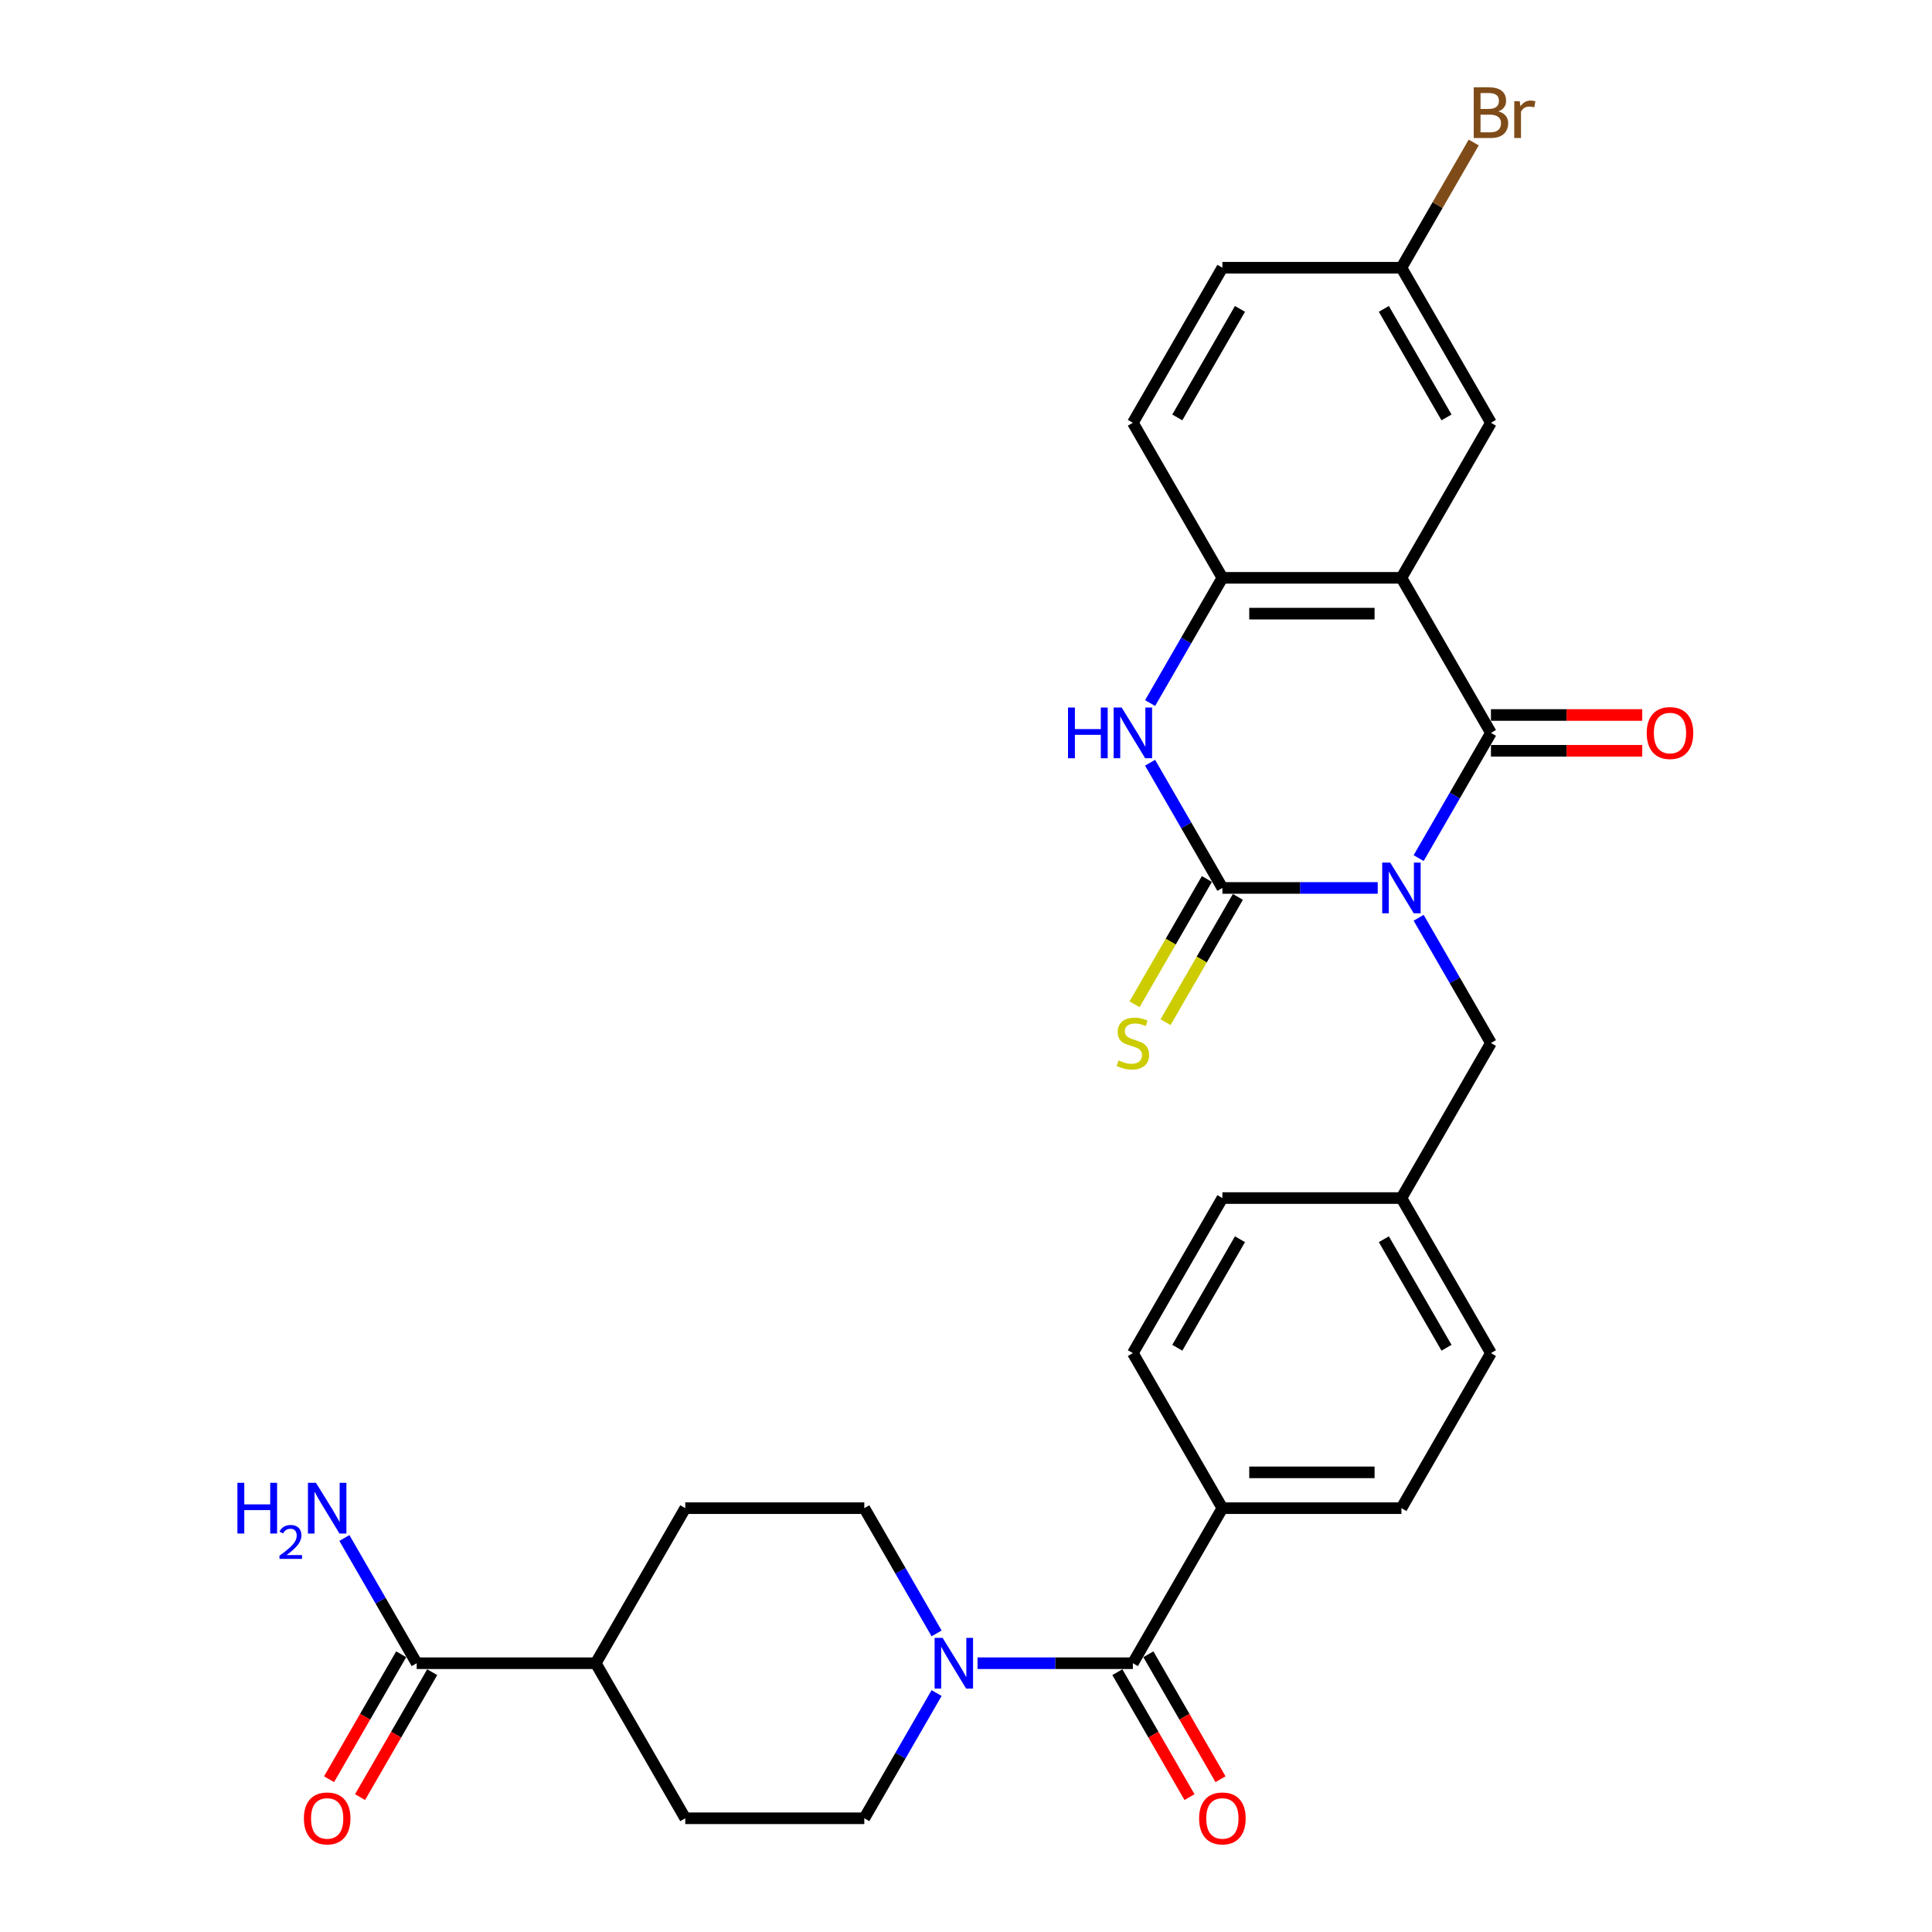 <?xml version='1.0' encoding='iso-8859-1'?>
<svg version='1.1' baseProfile='full'
              xmlns='http://www.w3.org/2000/svg'
                      xmlns:rdkit='http://www.rdkit.org/xml'
                      xmlns:xlink='http://www.w3.org/1999/xlink'
                  xml:space='preserve'
width='1000px' height='1000px' viewBox='0 0 1000 1000'>
<!-- END OF HEADER -->
<rect style='opacity:1.0;fill:#FFFFFF;stroke:none' width='1000' height='1000' x='0' y='0'> </rect>
<path class='bond-0' d='M 713.108,459.599 L 672.906,459.599' style='fill:none;fill-rule:evenodd;stroke:#0000FF;stroke-width:6px;stroke-linecap:butt;stroke-linejoin:miter;stroke-opacity:1' />
<path class='bond-0' d='M 672.906,459.599 L 632.705,459.599' style='fill:none;fill-rule:evenodd;stroke:#000000;stroke-width:6px;stroke-linecap:butt;stroke-linejoin:miter;stroke-opacity:1' />
<path class='bond-1' d='M 734.291,444.16 L 753.002,411.751' style='fill:none;fill-rule:evenodd;stroke:#0000FF;stroke-width:6px;stroke-linecap:butt;stroke-linejoin:miter;stroke-opacity:1' />
<path class='bond-1' d='M 753.002,411.751 L 771.713,379.343' style='fill:none;fill-rule:evenodd;stroke:#000000;stroke-width:6px;stroke-linecap:butt;stroke-linejoin:miter;stroke-opacity:1' />
<path class='bond-7' d='M 734.291,475.038 L 753.002,507.447' style='fill:none;fill-rule:evenodd;stroke:#0000FF;stroke-width:6px;stroke-linecap:butt;stroke-linejoin:miter;stroke-opacity:1' />
<path class='bond-7' d='M 753.002,507.447 L 771.713,539.856' style='fill:none;fill-rule:evenodd;stroke:#000000;stroke-width:6px;stroke-linecap:butt;stroke-linejoin:miter;stroke-opacity:1' />
<path class='bond-3' d='M 632.705,459.599 L 613.994,427.191' style='fill:none;fill-rule:evenodd;stroke:#000000;stroke-width:6px;stroke-linecap:butt;stroke-linejoin:miter;stroke-opacity:1' />
<path class='bond-3' d='M 613.994,427.191 L 595.283,394.782' style='fill:none;fill-rule:evenodd;stroke:#0000FF;stroke-width:6px;stroke-linecap:butt;stroke-linejoin:miter;stroke-opacity:1' />
<path class='bond-9' d='M 624.679,454.966 L 605.958,487.393' style='fill:none;fill-rule:evenodd;stroke:#000000;stroke-width:6px;stroke-linecap:butt;stroke-linejoin:miter;stroke-opacity:1' />
<path class='bond-9' d='M 605.958,487.393 L 587.236,519.82' style='fill:none;fill-rule:evenodd;stroke:#CCCC00;stroke-width:6px;stroke-linecap:butt;stroke-linejoin:miter;stroke-opacity:1' />
<path class='bond-9' d='M 640.731,464.233 L 622.009,496.66' style='fill:none;fill-rule:evenodd;stroke:#000000;stroke-width:6px;stroke-linecap:butt;stroke-linejoin:miter;stroke-opacity:1' />
<path class='bond-9' d='M 622.009,496.66 L 603.287,529.087' style='fill:none;fill-rule:evenodd;stroke:#CCCC00;stroke-width:6px;stroke-linecap:butt;stroke-linejoin:miter;stroke-opacity:1' />
<path class='bond-2' d='M 771.713,379.343 L 725.377,299.086' style='fill:none;fill-rule:evenodd;stroke:#000000;stroke-width:6px;stroke-linecap:butt;stroke-linejoin:miter;stroke-opacity:1' />
<path class='bond-12' d='M 771.713,388.61 L 810.867,388.61' style='fill:none;fill-rule:evenodd;stroke:#000000;stroke-width:6px;stroke-linecap:butt;stroke-linejoin:miter;stroke-opacity:1' />
<path class='bond-12' d='M 810.867,388.61 L 850.021,388.61' style='fill:none;fill-rule:evenodd;stroke:#FF0000;stroke-width:6px;stroke-linecap:butt;stroke-linejoin:miter;stroke-opacity:1' />
<path class='bond-12' d='M 771.713,370.076 L 810.867,370.076' style='fill:none;fill-rule:evenodd;stroke:#000000;stroke-width:6px;stroke-linecap:butt;stroke-linejoin:miter;stroke-opacity:1' />
<path class='bond-12' d='M 810.867,370.076 L 850.021,370.076' style='fill:none;fill-rule:evenodd;stroke:#FF0000;stroke-width:6px;stroke-linecap:butt;stroke-linejoin:miter;stroke-opacity:1' />
<path class='bond-4' d='M 725.377,299.086 L 632.705,299.086' style='fill:none;fill-rule:evenodd;stroke:#000000;stroke-width:6px;stroke-linecap:butt;stroke-linejoin:miter;stroke-opacity:1' />
<path class='bond-4' d='M 711.476,317.621 L 646.606,317.621' style='fill:none;fill-rule:evenodd;stroke:#000000;stroke-width:6px;stroke-linecap:butt;stroke-linejoin:miter;stroke-opacity:1' />
<path class='bond-10' d='M 725.377,299.086 L 771.713,218.83' style='fill:none;fill-rule:evenodd;stroke:#000000;stroke-width:6px;stroke-linecap:butt;stroke-linejoin:miter;stroke-opacity:1' />
<path class='bond-30' d='M 595.283,363.904 L 613.994,331.495' style='fill:none;fill-rule:evenodd;stroke:#0000FF;stroke-width:6px;stroke-linecap:butt;stroke-linejoin:miter;stroke-opacity:1' />
<path class='bond-30' d='M 613.994,331.495 L 632.705,299.086' style='fill:none;fill-rule:evenodd;stroke:#000000;stroke-width:6px;stroke-linecap:butt;stroke-linejoin:miter;stroke-opacity:1' />
<path class='bond-18' d='M 632.705,299.086 L 586.369,218.83' style='fill:none;fill-rule:evenodd;stroke:#000000;stroke-width:6px;stroke-linecap:butt;stroke-linejoin:miter;stroke-opacity:1' />
<path class='bond-5' d='M 586.369,860.882 L 632.705,780.625' style='fill:none;fill-rule:evenodd;stroke:#000000;stroke-width:6px;stroke-linecap:butt;stroke-linejoin:miter;stroke-opacity:1' />
<path class='bond-6' d='M 586.369,860.882 L 546.168,860.882' style='fill:none;fill-rule:evenodd;stroke:#000000;stroke-width:6px;stroke-linecap:butt;stroke-linejoin:miter;stroke-opacity:1' />
<path class='bond-6' d='M 546.168,860.882 L 505.967,860.882' style='fill:none;fill-rule:evenodd;stroke:#0000FF;stroke-width:6px;stroke-linecap:butt;stroke-linejoin:miter;stroke-opacity:1' />
<path class='bond-16' d='M 578.343,865.515 L 597.012,897.85' style='fill:none;fill-rule:evenodd;stroke:#000000;stroke-width:6px;stroke-linecap:butt;stroke-linejoin:miter;stroke-opacity:1' />
<path class='bond-16' d='M 597.012,897.85 L 615.68,930.184' style='fill:none;fill-rule:evenodd;stroke:#FF0000;stroke-width:6px;stroke-linecap:butt;stroke-linejoin:miter;stroke-opacity:1' />
<path class='bond-16' d='M 594.395,856.248 L 613.063,888.583' style='fill:none;fill-rule:evenodd;stroke:#000000;stroke-width:6px;stroke-linecap:butt;stroke-linejoin:miter;stroke-opacity:1' />
<path class='bond-16' d='M 613.063,888.583 L 631.731,920.917' style='fill:none;fill-rule:evenodd;stroke:#FF0000;stroke-width:6px;stroke-linecap:butt;stroke-linejoin:miter;stroke-opacity:1' />
<path class='bond-14' d='M 484.783,876.321 L 466.072,908.73' style='fill:none;fill-rule:evenodd;stroke:#0000FF;stroke-width:6px;stroke-linecap:butt;stroke-linejoin:miter;stroke-opacity:1' />
<path class='bond-14' d='M 466.072,908.73 L 447.361,941.138' style='fill:none;fill-rule:evenodd;stroke:#000000;stroke-width:6px;stroke-linecap:butt;stroke-linejoin:miter;stroke-opacity:1' />
<path class='bond-15' d='M 484.783,845.442 L 466.072,813.034' style='fill:none;fill-rule:evenodd;stroke:#0000FF;stroke-width:6px;stroke-linecap:butt;stroke-linejoin:miter;stroke-opacity:1' />
<path class='bond-15' d='M 466.072,813.034 L 447.361,780.625' style='fill:none;fill-rule:evenodd;stroke:#000000;stroke-width:6px;stroke-linecap:butt;stroke-linejoin:miter;stroke-opacity:1' />
<path class='bond-25' d='M 771.713,539.856 L 725.377,620.112' style='fill:none;fill-rule:evenodd;stroke:#000000;stroke-width:6px;stroke-linecap:butt;stroke-linejoin:miter;stroke-opacity:1' />
<path class='bond-8' d='M 215.68,860.882 L 308.352,860.882' style='fill:none;fill-rule:evenodd;stroke:#000000;stroke-width:6px;stroke-linecap:butt;stroke-linejoin:miter;stroke-opacity:1' />
<path class='bond-17' d='M 207.655,856.248 L 188.986,888.583' style='fill:none;fill-rule:evenodd;stroke:#000000;stroke-width:6px;stroke-linecap:butt;stroke-linejoin:miter;stroke-opacity:1' />
<path class='bond-17' d='M 188.986,888.583 L 170.318,920.917' style='fill:none;fill-rule:evenodd;stroke:#FF0000;stroke-width:6px;stroke-linecap:butt;stroke-linejoin:miter;stroke-opacity:1' />
<path class='bond-17' d='M 223.706,865.515 L 205.037,897.85' style='fill:none;fill-rule:evenodd;stroke:#000000;stroke-width:6px;stroke-linecap:butt;stroke-linejoin:miter;stroke-opacity:1' />
<path class='bond-17' d='M 205.037,897.85 L 186.369,930.184' style='fill:none;fill-rule:evenodd;stroke:#FF0000;stroke-width:6px;stroke-linecap:butt;stroke-linejoin:miter;stroke-opacity:1' />
<path class='bond-23' d='M 215.68,860.882 L 196.969,828.473' style='fill:none;fill-rule:evenodd;stroke:#000000;stroke-width:6px;stroke-linecap:butt;stroke-linejoin:miter;stroke-opacity:1' />
<path class='bond-23' d='M 196.969,828.473 L 178.258,796.064' style='fill:none;fill-rule:evenodd;stroke:#0000FF;stroke-width:6px;stroke-linecap:butt;stroke-linejoin:miter;stroke-opacity:1' />
<path class='bond-24' d='M 771.713,218.83 L 725.377,138.573' style='fill:none;fill-rule:evenodd;stroke:#000000;stroke-width:6px;stroke-linecap:butt;stroke-linejoin:miter;stroke-opacity:1' />
<path class='bond-24' d='M 748.712,216.059 L 716.276,159.879' style='fill:none;fill-rule:evenodd;stroke:#000000;stroke-width:6px;stroke-linecap:butt;stroke-linejoin:miter;stroke-opacity:1' />
<path class='bond-11' d='M 632.705,780.625 L 725.377,780.625' style='fill:none;fill-rule:evenodd;stroke:#000000;stroke-width:6px;stroke-linecap:butt;stroke-linejoin:miter;stroke-opacity:1' />
<path class='bond-11' d='M 646.606,762.091 L 711.476,762.091' style='fill:none;fill-rule:evenodd;stroke:#000000;stroke-width:6px;stroke-linecap:butt;stroke-linejoin:miter;stroke-opacity:1' />
<path class='bond-31' d='M 632.705,780.625 L 586.369,700.369' style='fill:none;fill-rule:evenodd;stroke:#000000;stroke-width:6px;stroke-linecap:butt;stroke-linejoin:miter;stroke-opacity:1' />
<path class='bond-13' d='M 308.352,860.882 L 354.688,780.625' style='fill:none;fill-rule:evenodd;stroke:#000000;stroke-width:6px;stroke-linecap:butt;stroke-linejoin:miter;stroke-opacity:1' />
<path class='bond-33' d='M 308.352,860.882 L 354.688,941.138' style='fill:none;fill-rule:evenodd;stroke:#000000;stroke-width:6px;stroke-linecap:butt;stroke-linejoin:miter;stroke-opacity:1' />
<path class='bond-20' d='M 447.361,941.138 L 354.688,941.138' style='fill:none;fill-rule:evenodd;stroke:#000000;stroke-width:6px;stroke-linecap:butt;stroke-linejoin:miter;stroke-opacity:1' />
<path class='bond-19' d='M 447.361,780.625 L 354.688,780.625' style='fill:none;fill-rule:evenodd;stroke:#000000;stroke-width:6px;stroke-linecap:butt;stroke-linejoin:miter;stroke-opacity:1' />
<path class='bond-32' d='M 586.369,218.83 L 632.705,138.573' style='fill:none;fill-rule:evenodd;stroke:#000000;stroke-width:6px;stroke-linecap:butt;stroke-linejoin:miter;stroke-opacity:1' />
<path class='bond-32' d='M 609.371,216.059 L 641.806,159.879' style='fill:none;fill-rule:evenodd;stroke:#000000;stroke-width:6px;stroke-linecap:butt;stroke-linejoin:miter;stroke-opacity:1' />
<path class='bond-21' d='M 725.377,780.625 L 771.713,700.369' style='fill:none;fill-rule:evenodd;stroke:#000000;stroke-width:6px;stroke-linecap:butt;stroke-linejoin:miter;stroke-opacity:1' />
<path class='bond-22' d='M 586.369,700.369 L 632.705,620.112' style='fill:none;fill-rule:evenodd;stroke:#000000;stroke-width:6px;stroke-linecap:butt;stroke-linejoin:miter;stroke-opacity:1' />
<path class='bond-22' d='M 609.371,697.597 L 641.806,641.418' style='fill:none;fill-rule:evenodd;stroke:#000000;stroke-width:6px;stroke-linecap:butt;stroke-linejoin:miter;stroke-opacity:1' />
<path class='bond-26' d='M 725.377,138.573 L 632.705,138.573' style='fill:none;fill-rule:evenodd;stroke:#000000;stroke-width:6px;stroke-linecap:butt;stroke-linejoin:miter;stroke-opacity:1' />
<path class='bond-29' d='M 725.377,138.573 L 744.088,106.165' style='fill:none;fill-rule:evenodd;stroke:#000000;stroke-width:6px;stroke-linecap:butt;stroke-linejoin:miter;stroke-opacity:1' />
<path class='bond-29' d='M 744.088,106.165 L 762.8,73.756' style='fill:none;fill-rule:evenodd;stroke:#7F4C19;stroke-width:6px;stroke-linecap:butt;stroke-linejoin:miter;stroke-opacity:1' />
<path class='bond-27' d='M 725.377,620.112 L 632.705,620.112' style='fill:none;fill-rule:evenodd;stroke:#000000;stroke-width:6px;stroke-linecap:butt;stroke-linejoin:miter;stroke-opacity:1' />
<path class='bond-28' d='M 725.377,620.112 L 771.713,700.369' style='fill:none;fill-rule:evenodd;stroke:#000000;stroke-width:6px;stroke-linecap:butt;stroke-linejoin:miter;stroke-opacity:1' />
<path class='bond-28' d='M 716.276,641.418 L 748.712,697.597' style='fill:none;fill-rule:evenodd;stroke:#000000;stroke-width:6px;stroke-linecap:butt;stroke-linejoin:miter;stroke-opacity:1' />
<path  class='atom-0' d='M 719.576 446.477
L 728.176 460.378
Q 729.029 461.749, 730.4 464.233
Q 731.772 466.716, 731.846 466.865
L 731.846 446.477
L 735.33 446.477
L 735.33 472.722
L 731.735 472.722
L 722.504 457.523
Q 721.429 455.744, 720.28 453.705
Q 719.168 451.667, 718.835 451.036
L 718.835 472.722
L 715.424 472.722
L 715.424 446.477
L 719.576 446.477
' fill='#0000FF'/>
<path  class='atom-4' d='M 552.803 366.22
L 556.362 366.22
L 556.362 377.378
L 569.781 377.378
L 569.781 366.22
L 573.339 366.22
L 573.339 392.465
L 569.781 392.465
L 569.781 380.344
L 556.362 380.344
L 556.362 392.465
L 552.803 392.465
L 552.803 366.22
' fill='#0000FF'/>
<path  class='atom-4' d='M 580.568 366.22
L 589.168 380.121
Q 590.02 381.493, 591.392 383.976
Q 592.763 386.46, 592.838 386.608
L 592.838 366.22
L 596.322 366.22
L 596.322 392.465
L 592.726 392.465
L 583.496 377.267
Q 582.421 375.488, 581.272 373.449
Q 580.16 371.41, 579.826 370.78
L 579.826 392.465
L 576.416 392.465
L 576.416 366.22
L 580.568 366.22
' fill='#0000FF'/>
<path  class='atom-7' d='M 487.896 847.759
L 496.495 861.66
Q 497.348 863.032, 498.72 865.515
Q 500.091 867.999, 500.165 868.147
L 500.165 847.759
L 503.65 847.759
L 503.65 874.004
L 500.054 874.004
L 490.824 858.806
Q 489.749 857.027, 488.6 854.988
Q 487.488 852.949, 487.154 852.319
L 487.154 874.004
L 483.744 874.004
L 483.744 847.759
L 487.896 847.759
' fill='#0000FF'/>
<path  class='atom-10' d='M 578.955 548.863
Q 579.252 548.975, 580.475 549.494
Q 581.698 550.013, 583.033 550.346
Q 584.404 550.643, 585.739 550.643
Q 588.222 550.643, 589.668 549.457
Q 591.114 548.233, 591.114 546.12
Q 591.114 544.675, 590.372 543.785
Q 589.668 542.895, 588.556 542.413
Q 587.444 541.932, 585.591 541.376
Q 583.255 540.671, 581.847 540.004
Q 580.475 539.337, 579.474 537.928
Q 578.51 536.52, 578.51 534.147
Q 578.51 530.848, 580.735 528.809
Q 582.996 526.77, 587.444 526.77
Q 590.484 526.77, 593.931 528.216
L 593.078 531.07
Q 589.928 529.773, 587.555 529.773
Q 584.997 529.773, 583.589 530.848
Q 582.18 531.886, 582.217 533.702
Q 582.217 535.111, 582.922 535.964
Q 583.663 536.816, 584.701 537.298
Q 585.776 537.78, 587.555 538.336
Q 589.928 539.077, 591.336 539.819
Q 592.745 540.56, 593.746 542.08
Q 594.784 543.563, 594.784 546.12
Q 594.784 549.753, 592.337 551.718
Q 589.928 553.645, 585.887 553.645
Q 583.552 553.645, 581.772 553.126
Q 580.03 552.645, 577.954 551.792
L 578.955 548.863
' fill='#CCCC00'/>
<path  class='atom-13' d='M 852.338 379.417
Q 852.338 373.115, 855.452 369.594
Q 858.566 366.072, 864.386 366.072
Q 870.205 366.072, 873.319 369.594
Q 876.433 373.115, 876.433 379.417
Q 876.433 385.793, 873.282 389.426
Q 870.131 393.021, 864.386 393.021
Q 858.603 393.021, 855.452 389.426
Q 852.338 385.83, 852.338 379.417
M 864.386 390.056
Q 868.389 390.056, 870.539 387.387
Q 872.726 384.681, 872.726 379.417
Q 872.726 374.264, 870.539 371.67
Q 868.389 369.038, 864.386 369.038
Q 860.382 369.038, 858.195 371.632
Q 856.045 374.227, 856.045 379.417
Q 856.045 384.718, 858.195 387.387
Q 860.382 390.056, 864.386 390.056
' fill='#FF0000'/>
<path  class='atom-17' d='M 620.658 941.212
Q 620.658 934.911, 623.771 931.389
Q 626.885 927.868, 632.705 927.868
Q 638.525 927.868, 641.639 931.389
Q 644.752 934.911, 644.752 941.212
Q 644.752 947.588, 641.602 951.221
Q 638.451 954.817, 632.705 954.817
Q 626.922 954.817, 623.771 951.221
Q 620.658 947.625, 620.658 941.212
M 632.705 951.851
Q 636.709 951.851, 638.859 949.182
Q 641.046 946.476, 641.046 941.212
Q 641.046 936.06, 638.859 933.465
Q 636.709 930.833, 632.705 930.833
Q 628.702 930.833, 626.515 933.428
Q 624.365 936.023, 624.365 941.212
Q 624.365 946.513, 626.515 949.182
Q 628.702 951.851, 632.705 951.851
' fill='#FF0000'/>
<path  class='atom-18' d='M 157.297 941.212
Q 157.297 934.911, 160.41 931.389
Q 163.524 927.868, 169.344 927.868
Q 175.164 927.868, 178.278 931.389
Q 181.391 934.911, 181.391 941.212
Q 181.391 947.588, 178.241 951.221
Q 175.09 954.817, 169.344 954.817
Q 163.561 954.817, 160.41 951.221
Q 157.297 947.625, 157.297 941.212
M 169.344 951.851
Q 173.347 951.851, 175.497 949.182
Q 177.685 946.476, 177.685 941.212
Q 177.685 936.06, 175.497 933.465
Q 173.347 930.833, 169.344 930.833
Q 165.341 930.833, 163.154 933.428
Q 161.004 936.023, 161.004 941.212
Q 161.004 946.513, 163.154 949.182
Q 165.341 951.851, 169.344 951.851
' fill='#FF0000'/>
<path  class='atom-24' d='M 122.885 767.503
L 126.443 767.503
L 126.443 778.661
L 139.862 778.661
L 139.862 767.503
L 143.421 767.503
L 143.421 793.748
L 139.862 793.748
L 139.862 781.626
L 126.443 781.626
L 126.443 793.748
L 122.885 793.748
L 122.885 767.503
' fill='#0000FF'/>
<path  class='atom-24' d='M 144.693 792.827
Q 145.329 791.188, 146.846 790.282
Q 148.363 789.353, 150.467 789.353
Q 153.085 789.353, 154.553 790.772
Q 156.021 792.191, 156.021 794.711
Q 156.021 797.28, 154.112 799.677
Q 152.229 802.075, 148.314 804.913
L 156.314 804.913
L 156.314 806.87
L 144.644 806.87
L 144.644 805.231
Q 147.874 802.931, 149.782 801.218
Q 151.715 799.506, 152.645 797.965
Q 153.574 796.423, 153.574 794.833
Q 153.574 793.169, 152.742 792.24
Q 151.911 791.31, 150.467 791.31
Q 149.073 791.31, 148.143 791.873
Q 147.213 792.435, 146.553 793.683
L 144.693 792.827
' fill='#0000FF'/>
<path  class='atom-24' d='M 163.543 767.503
L 172.143 781.404
Q 172.995 782.775, 174.367 785.259
Q 175.738 787.742, 175.813 787.891
L 175.813 767.503
L 179.297 767.503
L 179.297 793.748
L 175.701 793.748
L 166.471 778.549
Q 165.396 776.77, 164.247 774.731
Q 163.135 772.692, 162.801 772.062
L 162.801 793.748
L 159.391 793.748
L 159.391 767.503
L 163.543 767.503
' fill='#0000FF'/>
<path  class='atom-30' d='M 775.55 57.65
Q 778.071 58.354, 779.331 59.911
Q 780.628 61.431, 780.628 63.692
Q 780.628 67.325, 778.293 69.4
Q 775.995 71.439, 771.621 71.439
L 762.798 71.439
L 762.798 45.194
L 770.546 45.194
Q 775.031 45.194, 777.292 47.011
Q 779.553 48.827, 779.553 52.163
Q 779.553 56.13, 775.55 57.65
M 766.32 48.16
L 766.32 56.389
L 770.546 56.389
Q 773.141 56.389, 774.475 55.351
Q 775.847 54.276, 775.847 52.163
Q 775.847 48.16, 770.546 48.16
L 766.32 48.16
M 771.621 68.474
Q 774.178 68.474, 775.55 67.25
Q 776.922 66.027, 776.922 63.692
Q 776.922 61.542, 775.402 60.467
Q 773.919 59.355, 771.065 59.355
L 766.32 59.355
L 766.32 68.474
L 771.621 68.474
' fill='#7F4C19'/>
<path  class='atom-30' d='M 786.597 52.386
L 787.004 55.018
Q 789.006 52.052, 792.268 52.052
Q 793.306 52.052, 794.715 52.423
L 794.159 55.537
Q 792.565 55.166, 791.675 55.166
Q 790.118 55.166, 789.08 55.796
Q 788.079 56.389, 787.264 57.835
L 787.264 71.439
L 783.779 71.439
L 783.779 52.386
L 786.597 52.386
' fill='#7F4C19'/>
</svg>
